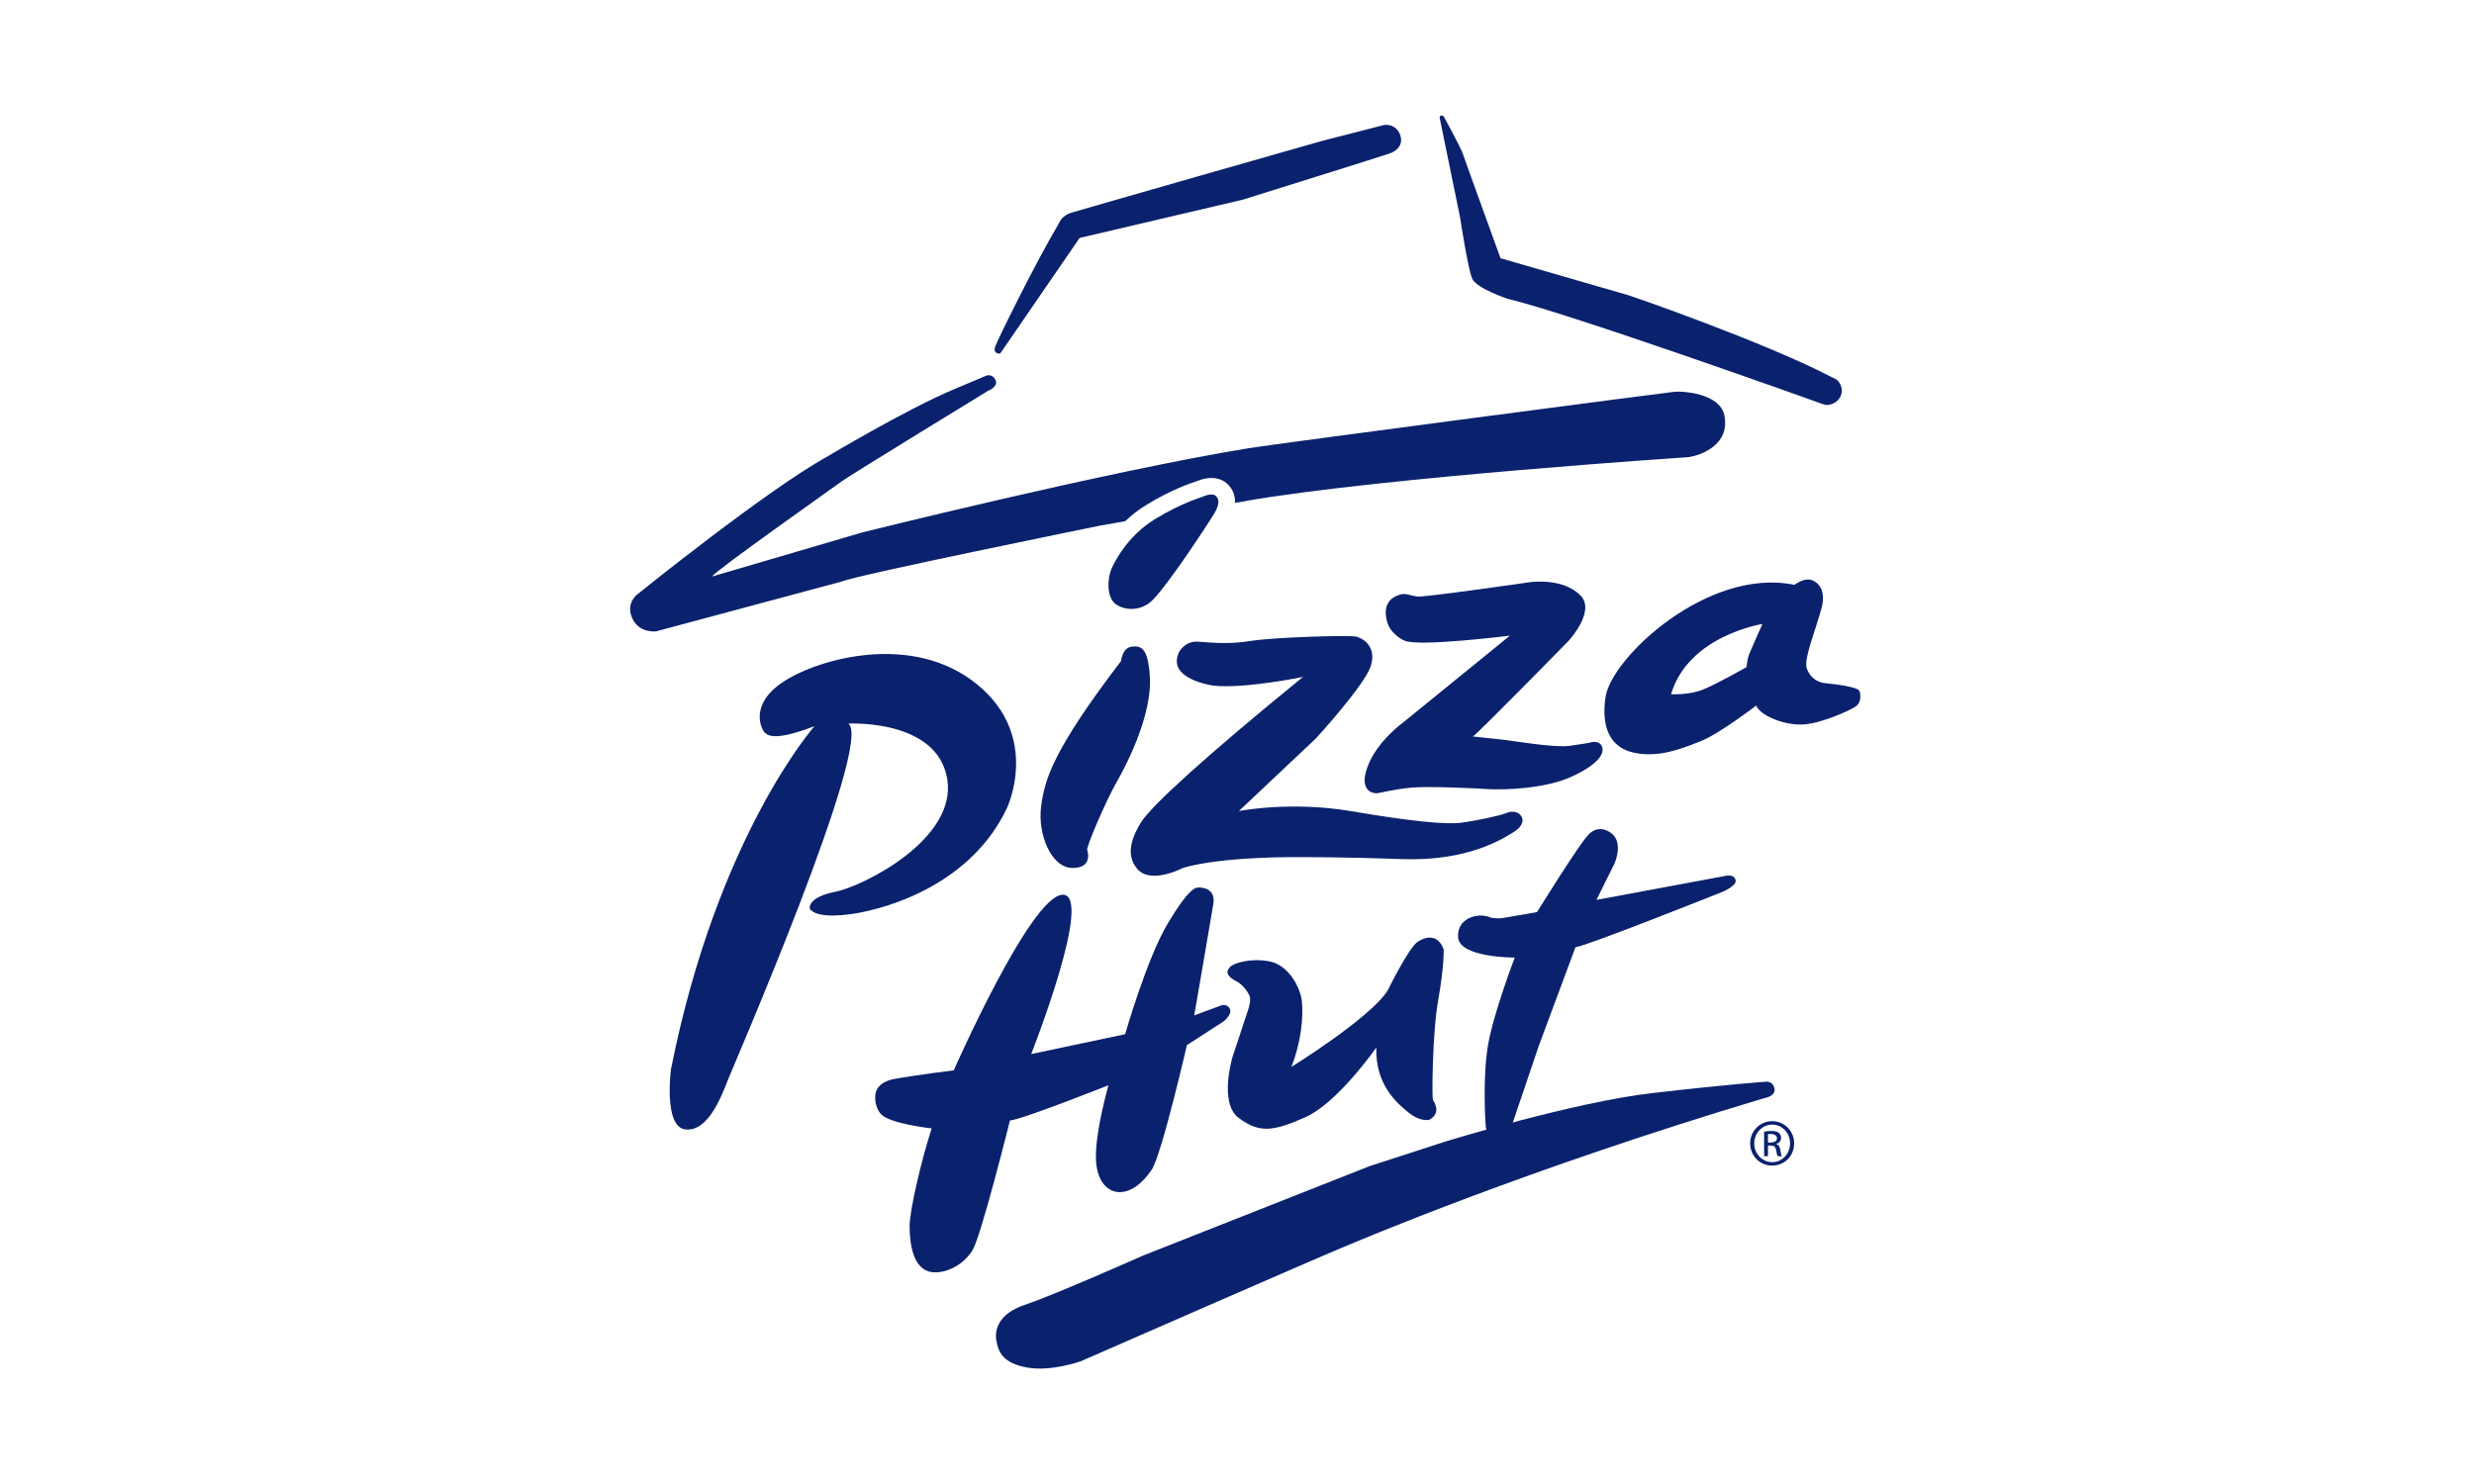 <?xml version="1.0" encoding="UTF-8"?>
<svg xmlns="http://www.w3.org/2000/svg" width="150" height="90" viewBox="0 0 150 90" fill="none">
  <path d="M49.383 44.04C49.383 44.04 43.492 50.698 40.683 64.842C40.683 64.842 40.215 68.34 41.554 68.495C42.88 68.65 43.687 66.656 44.155 65.438C44.35 64.92 53.011 44.972 51.437 43.884C51.437 43.884 56.847 43.586 57.432 47.252C58.031 50.905 52.335 53.741 50.67 54.078C48.993 54.402 49.032 55.076 49.136 55.166C49.24 55.257 49.604 55.736 51.763 55.413C53.921 55.076 58.889 53.586 61.048 49.014C61.048 49.014 63.129 44.687 59.253 41.514C55.365 38.328 49.669 39.934 47.536 41.32C45.391 42.706 46.158 44.221 46.366 44.428C46.587 44.648 47.081 44.92 49.383 44.04ZM67.971 40.088C67.971 40.088 68.036 39.297 68.608 39.22C69.193 39.142 69.597 39.297 69.714 40.982C69.844 42.678 69.011 45.139 67.659 47.51C67.048 48.598 65.891 51.266 65.916 51.538C65.916 51.538 66.32 52.652 65.019 52.639C63.719 52.627 62.913 50.567 63.121 48.935C63.328 47.303 63.809 45.541 67.971 40.088M79.004 41.053C79.004 41.053 75.506 41.778 73.594 41.584C73.594 41.584 70.694 41.208 71.487 39.55C71.487 39.55 71.826 38.864 72.632 38.915C73.438 38.967 74.465 39.097 75.883 38.864C77.3 38.644 81.54 38.527 82.099 38.592C82.658 38.657 83.477 39.227 83.113 40.392C82.736 41.558 79.797 44.77 79.797 44.77L75.115 49.187C75.115 49.187 78.236 48.566 81.956 49.2C85.675 49.835 87.665 50.003 88.549 49.9C89.42 49.796 90.942 49.472 91.345 49.304C91.748 49.135 92.099 49.265 92.242 49.511C92.398 49.757 92.333 50.12 91.722 50.495C91.111 50.871 88.991 52.244 84.999 52.102C81.007 51.959 78.679 51.985 78.679 51.985C78.679 51.985 74.192 51.92 71.734 52.633C71.734 52.633 69.797 53.656 68.964 52.71C68.132 51.765 68.769 50.535 69.198 49.848C69.823 48.863 73.022 45.923 79.004 41.053Z" fill="#0A216D"></path>
  <path d="M84.135 37.798C84.135 37.798 83.772 36.878 84.331 36.36C84.486 36.205 84.838 36.036 85.098 36.023C85.358 36.023 85.54 36.127 85.93 36.179C86.281 36.243 92.744 35.31 92.744 35.31C92.744 35.31 94.747 35 95.839 36.127C96.763 37.098 95.085 38.886 95.085 38.886C95.085 38.886 89.493 44.598 89.298 44.663C89.298 44.663 90.872 44.831 91.314 44.883C91.756 44.935 94.292 45.362 95.163 45.233C96.034 45.103 96.23 45.077 96.334 45.051C96.451 45.013 96.997 44.857 97.14 45.31C97.296 45.777 96.737 46.463 95.176 47.15C93.602 47.836 91.301 47.901 90.326 47.862C89.363 47.797 86.645 47.681 85.657 47.759C84.656 47.836 83.602 48.108 83.485 48.108C83.342 48.121 82.341 48.057 82.913 46.502C83.485 44.948 85.098 43.795 85.098 43.795L91.548 38.549C91.548 38.549 86.073 39.236 85.176 38.86C84.76 38.691 84.252 38.238 84.135 37.798ZM54.187 65.442C55.539 65.196 57.828 64.911 57.828 64.911C57.828 64.911 62.483 54.328 64.421 54.263C66.359 54.199 62.522 63.926 62.522 63.926L68.218 62.722C68.218 62.722 69.544 58.097 70.806 55.999C72.054 53.901 72.471 53.823 72.679 53.823C72.887 53.823 73.719 53.862 73.563 54.833C73.407 55.805 72.406 61.582 72.406 61.582L73.979 60.999C73.979 60.999 74.343 60.818 74.551 61.154C74.759 61.504 74.187 61.944 74.187 61.944L71.963 63.382C71.963 63.382 70.429 70.04 69.831 70.934C69.232 71.828 68.504 72.346 67.789 72.294C67.087 72.242 66.385 71.543 66.449 69.924C66.501 68.305 67.165 65.999 67.204 65.817C67.204 65.817 62.028 67.877 61.235 67.955C61.235 67.955 59.505 74.884 58.985 75.778C58.478 76.672 57.385 77.255 56.514 77.151C55.331 77.009 55.162 75.377 55.149 74.405C55.135 73.434 55.89 70.26 56.488 68.434C56.488 68.434 53.822 68.149 53.367 67.514C53.367 67.514 52.977 67.061 53.081 66.335C53.198 65.597 54.187 65.442 54.187 65.442Z" fill="#0A216D"></path>
  <path d="M87.703 69.209C87.703 69.209 95.479 66.825 100.174 66.294C104.868 65.75 107.014 65.608 107.014 65.608C107.014 65.608 107.482 65.504 107.586 66.022C107.677 66.501 106.949 66.605 106.949 66.605C92.592 70.893 82.462 75.206 81.265 75.711C80.134 76.165 65.543 82.55 65.543 82.55C65.543 82.55 63.748 83.198 62.292 82.939C60.823 82.68 60.536 82.006 60.419 81.346C60.419 81.346 59.99 79.856 62.11 79.144C64.06 78.483 69.288 76.152 69.288 76.152L83.034 70.724L87.703 69.209Z" fill="#0A216D"></path>
  <path d="M106.05 39.68C105.933 39.991 105.894 40.457 105.894 40.457C105.894 40.457 104.061 41.506 103.229 41.83C102.37 42.167 101.317 42.102 101.317 42.102C102.37 38.54 106.857 37.841 106.857 37.841C106.857 37.841 106.167 39.382 106.05 39.68M112.748 41.921C112.683 41.662 111.265 41.493 110.745 41.441C110.225 41.403 109.77 41.143 109.549 40.548C109.341 39.978 110.095 38.177 110.433 36.908C110.784 35.639 110.082 35.185 109.679 35.146C109.288 35.107 108.794 35.47 108.794 35.47C103.58 34.382 97.675 39.874 97.337 42.309C97.09 44.084 97.597 45.34 99.08 45.651C100.549 45.962 101.889 45.431 103.047 44.978C104.191 44.55 106.48 42.788 106.48 42.788C106.7 43.346 107.936 43.902 109.068 43.941C110.199 43.993 112.163 43.087 112.501 42.853C112.839 42.633 112.826 42.18 112.748 41.921Z" fill="#0A216D"></path>
  <path d="M72.896 30.135C72.896 30.135 73.494 29.837 73.741 30.096C73.988 30.355 73.845 30.744 73.65 31.093C73.455 31.443 70.711 35.666 69.788 36.481C69.202 36.987 68.37 37.078 67.72 36.689C67.057 36.313 67.148 35.044 67.382 34.513C67.616 33.982 68.396 32.492 70.008 31.495C71.608 30.51 72.896 30.135 72.896 30.135Z" fill="#0A216D"></path>
  <path d="M91.825 58.073C91.825 58.073 88.483 58.086 88.405 56.843C88.327 55.599 89.744 55.327 90.381 55.651C90.381 55.651 90.746 55.728 91.097 55.677C91.448 55.625 93.191 55.314 93.191 55.314C93.191 55.314 95.817 51.078 96.299 50.638C96.299 50.638 96.819 49.939 97.651 50.496C98.483 51.066 97.885 52.374 97.885 52.374L96.793 54.576L104.66 53.112C104.66 53.112 105.141 52.995 105.232 53.384C105.31 53.708 104.478 54.07 104.478 54.07C104.478 54.07 96.376 57.309 95.518 57.451L93.281 63.474L91.448 68.889C91.448 68.889 91.227 69.329 90.772 69.303C90.316 69.29 90.095 68.5 90.082 68.306C90.056 68.112 89.887 65.262 90.225 63.345C90.563 61.428 91.825 58.112 91.825 58.112M75.748 60.368C75.748 60.368 75.488 59.772 74.941 59.5C74.395 59.215 74.304 58.943 74.564 58.658C74.798 58.386 75.891 58.089 76.983 58.309C78.088 58.516 78.843 59.837 78.934 60.744C79.025 61.651 78.908 63.14 78.296 64.707C78.296 64.707 83.16 61.69 84.148 60.044C84.148 60.044 85.358 57.583 85.917 57.143C85.917 57.143 87.048 56.288 87.53 57.57C87.53 57.57 87.569 58.581 87.205 60.614C86.841 62.648 86.814 66.586 86.879 66.702C86.945 66.832 87.413 67.479 86.671 67.907C86.671 67.907 86.151 68.075 85.41 67.479C84.669 66.883 83.381 65.77 83.446 63.529C83.446 63.529 81.119 66.871 79.155 67.751C77.191 68.632 76.346 68.723 75.111 67.803C73.875 66.896 74.733 64.085 74.733 64.085C74.733 64.085 75.709 61.158 75.722 61.093C75.735 61.016 75.865 60.614 75.748 60.368ZM60.672 21.399C60.659 21.451 60.555 21.464 60.464 21.425C60.359 21.386 60.242 21.27 60.347 20.998C60.438 20.713 62.726 16.024 64.222 13.511C64.222 13.511 64.365 13.084 64.95 12.902C65.522 12.721 80.139 8.55 80.139 8.55L83.924 7.579C83.924 7.579 84.639 7.462 84.899 8.2C85.146 8.939 84.431 9.25 84.275 9.301C84.132 9.366 75.341 12.112 75.341 12.112L65.457 14.431C65.457 14.431 60.698 21.36 60.672 21.399ZM87.298 7.191C87.298 7.191 87.246 7.062 87.363 7.01C87.48 6.958 87.571 7.126 87.571 7.126C87.571 7.126 88.573 8.953 88.703 9.354C88.833 9.756 90.978 15.662 90.978 15.662C90.978 15.662 98.261 17.774 98.638 17.877C99.028 17.981 106.922 20.74 110.94 22.812C110.94 22.812 111.317 22.994 111.356 23.02C111.396 23.045 111.824 23.46 111.616 23.978C111.421 24.483 110.901 24.574 110.732 24.561C110.563 24.548 109.653 24.198 109.653 24.198C109.653 24.198 95.179 19.017 91.421 18.123C91.421 18.123 89.535 17.502 89.262 16.906C89.002 16.31 88.521 13.163 88.521 13.163L87.298 7.191ZM104.552 25.21C104.279 23.798 101.886 23.72 101.536 23.759C101.184 23.785 77.308 26.92 75.722 27.179C67.087 28.591 52.262 32.295 52.262 32.295L43.172 34.964C43.341 34.627 50.611 29.511 51.04 29.187C51.469 28.863 59.896 23.708 59.896 23.708C59.896 23.708 60.572 23.449 60.351 23.034C60.169 22.659 59.818 22.775 59.818 22.775C59.818 22.775 59.297 22.995 57.789 23.63C54.863 24.873 50.168 27.684 50.168 27.684C46.462 29.731 38.685 36.013 38.685 36.013C38.685 36.013 37.918 36.531 38.321 37.464C38.711 38.409 39.765 38.293 39.765 38.293L51.052 35.262C51.885 34.886 66.619 31.894 66.619 31.894L68.218 31.609C68.582 31.272 68.985 30.936 69.479 30.638C71.001 29.692 72.262 29.278 72.548 29.187C73.147 28.928 73.94 28.85 74.46 29.394C74.694 29.627 74.902 29.99 74.876 30.495L75.526 30.392L75.539 30.379C83.927 28.941 102.393 27.723 102.393 27.723C103.07 27.619 104.903 27.011 104.552 25.21ZM107.193 69.291H107.363C107.558 69.291 107.739 69.214 107.739 69.032C107.739 68.903 107.636 68.773 107.363 68.773C107.285 68.773 107.233 68.773 107.193 68.786V69.292L107.193 69.291ZM107.193 70.12H106.959V68.631C107.076 68.605 107.193 68.592 107.376 68.592C107.61 68.592 107.753 68.631 107.844 68.696C107.935 68.773 107.987 68.864 107.987 69.007C107.987 69.214 107.857 69.331 107.688 69.37V69.382C107.818 69.408 107.909 69.525 107.948 69.758C107.974 69.991 108.013 70.082 108.039 70.12H107.792C107.753 70.082 107.714 69.939 107.688 69.745C107.649 69.551 107.558 69.473 107.363 69.473H107.193V70.12ZM107.44 68.204C106.855 68.204 106.361 68.709 106.361 69.343C106.361 69.978 106.855 70.483 107.453 70.483C108.051 70.483 108.533 69.978 108.533 69.343C108.533 68.709 108.051 68.204 107.453 68.204H107.44ZM107.454 67.996C108.195 67.996 108.78 68.592 108.78 69.343C108.78 70.107 108.195 70.69 107.441 70.69C106.712 70.69 106.114 70.107 106.114 69.343C106.114 68.592 106.712 67.996 107.441 67.996H107.454Z" fill="#0A216D"></path>
</svg>
